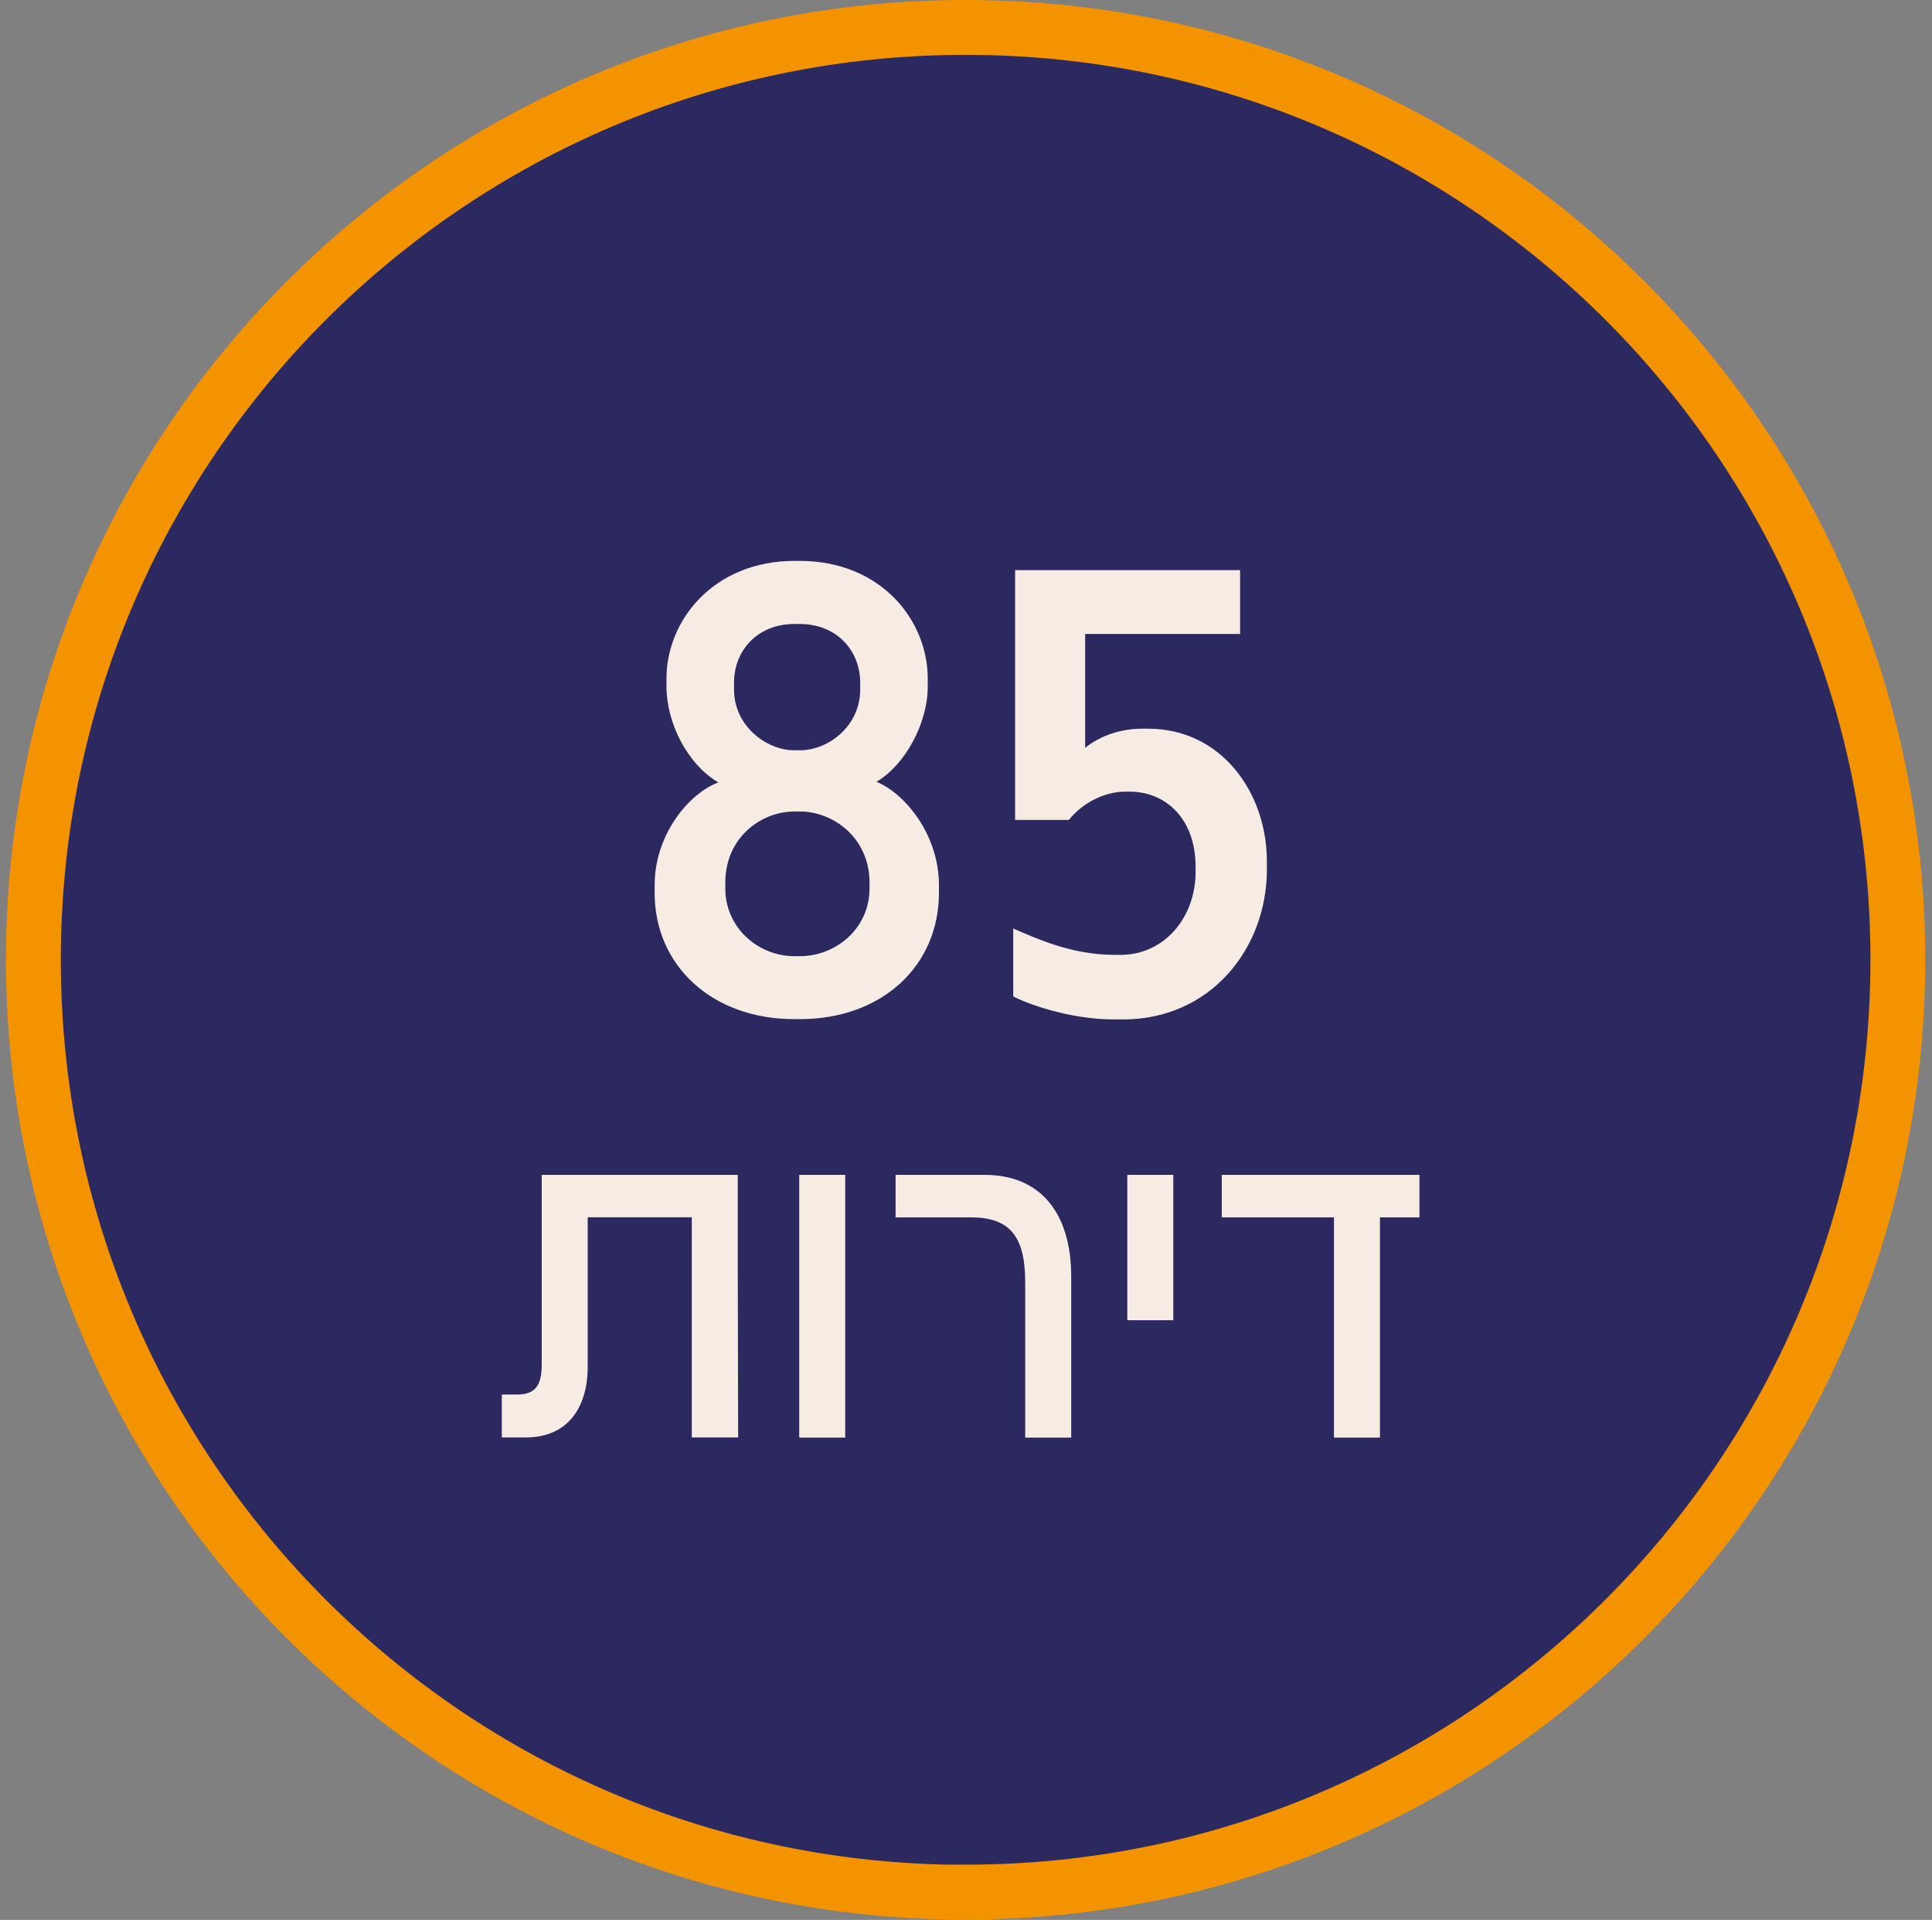 <svg xmlns="http://www.w3.org/2000/svg" width="155" height="154" viewBox="0 0 155 154" fill="none"><rect x="0" y="0" width="155" height="154" fill="#808080" stroke="none"/><path d="M77.47 151.77C118.77 151.77 152.26 118.29 152.26 76.98C152.26 35.67 118.78 2.2 77.47 2.2C36.16 2.2 2.68 35.68 2.68 76.99C2.68 118.3 36.16 151.78 77.47 151.78" fill="#2B295F"></path><path d="M77.47 151.77C118.77 151.77 152.26 118.29 152.26 76.98C152.26 35.67 118.78 2.2 77.47 2.2C36.16 2.2 2.68 35.68 2.68 76.99C2.68 118.3 36.16 151.78 77.47 151.78V151.77Z" stroke="#F39300" stroke-width="4.4"></path><path d="M64.15 44.99C70.67 44.99 74.43 49.74 74.43 54.43V55.06C74.43 58.02 72.63 61.34 70.32 62.71C72.63 63.66 75.33 66.98 75.33 70.99V71.62C75.33 77.42 70.82 81.75 64.15 81.75H63.75C57.08 81.75 52.52 77.42 52.52 71.62V70.99C52.52 66.98 55.23 63.66 57.63 62.76C55.12 61.28 53.47 57.96 53.47 55.06V54.43C53.47 49.73 57.28 44.99 63.75 44.99H64.15ZM63.75 65.09C61.04 65.09 58.19 67.2 58.19 70.79V71.27C58.19 74.44 60.85 76.7 63.75 76.7H64.15C67.11 76.7 69.76 74.43 69.76 71.27V70.79C69.76 67.25 66.9 65.09 64.15 65.09H63.75ZM63.75 50.05C60.74 50.05 58.89 52.21 58.89 54.75V55.33C58.89 58.23 61.5 60.18 63.7 60.18H64.2C66.46 60.18 69.01 58.23 69.01 55.33V54.75C69.01 52.22 67.16 50.05 64.15 50.05H63.75Z" fill="#F7ECE4"></path><path d="M81.45 45.731H99.49V50.851H87.06V59.981C88.31 58.981 89.97 58.451 91.62 58.451H92.12C97.94 58.451 101.64 63.521 101.64 69.111V69.741C101.64 76.121 97.08 81.771 90.11 81.771H89.36C85.75 81.771 82.24 80.451 81.29 79.921V74.481C83.04 75.221 85.9 76.591 89.41 76.591H89.91C93.42 76.591 95.92 73.581 95.92 69.941V69.521C95.92 65.621 93.46 63.501 90.66 63.501H90.26C88.56 63.501 86.8 64.451 85.75 65.771H81.44V45.721L81.45 45.731Z" fill="#F7ECE4"></path><path d="M43.46 94.24H59.19V101.67L59.22 115.3H55.5V97.641H47.15V109.64C47.15 112.88 45.56 115.3 42.2 115.3H40.26V111.86H41.49C42.95 111.86 43.46 111.11 43.46 109.47V94.231V94.24ZM67.81 94.24V115.31H64.12V94.24H67.81ZM71.86 94.24H79.01C83.44 94.24 85.94 97.27 85.94 102.39V115.31H82.25V102.87C82.25 99.43 81.21 97.65 77.94 97.65H71.85V94.24H71.86ZM94.13 94.24V105.9H90.44V94.24H94.13ZM113.88 94.24V97.65H110.71V115.31H107.02V97.65H98.02V94.24H113.88Z" fill="#F7ECE4"></path></svg>